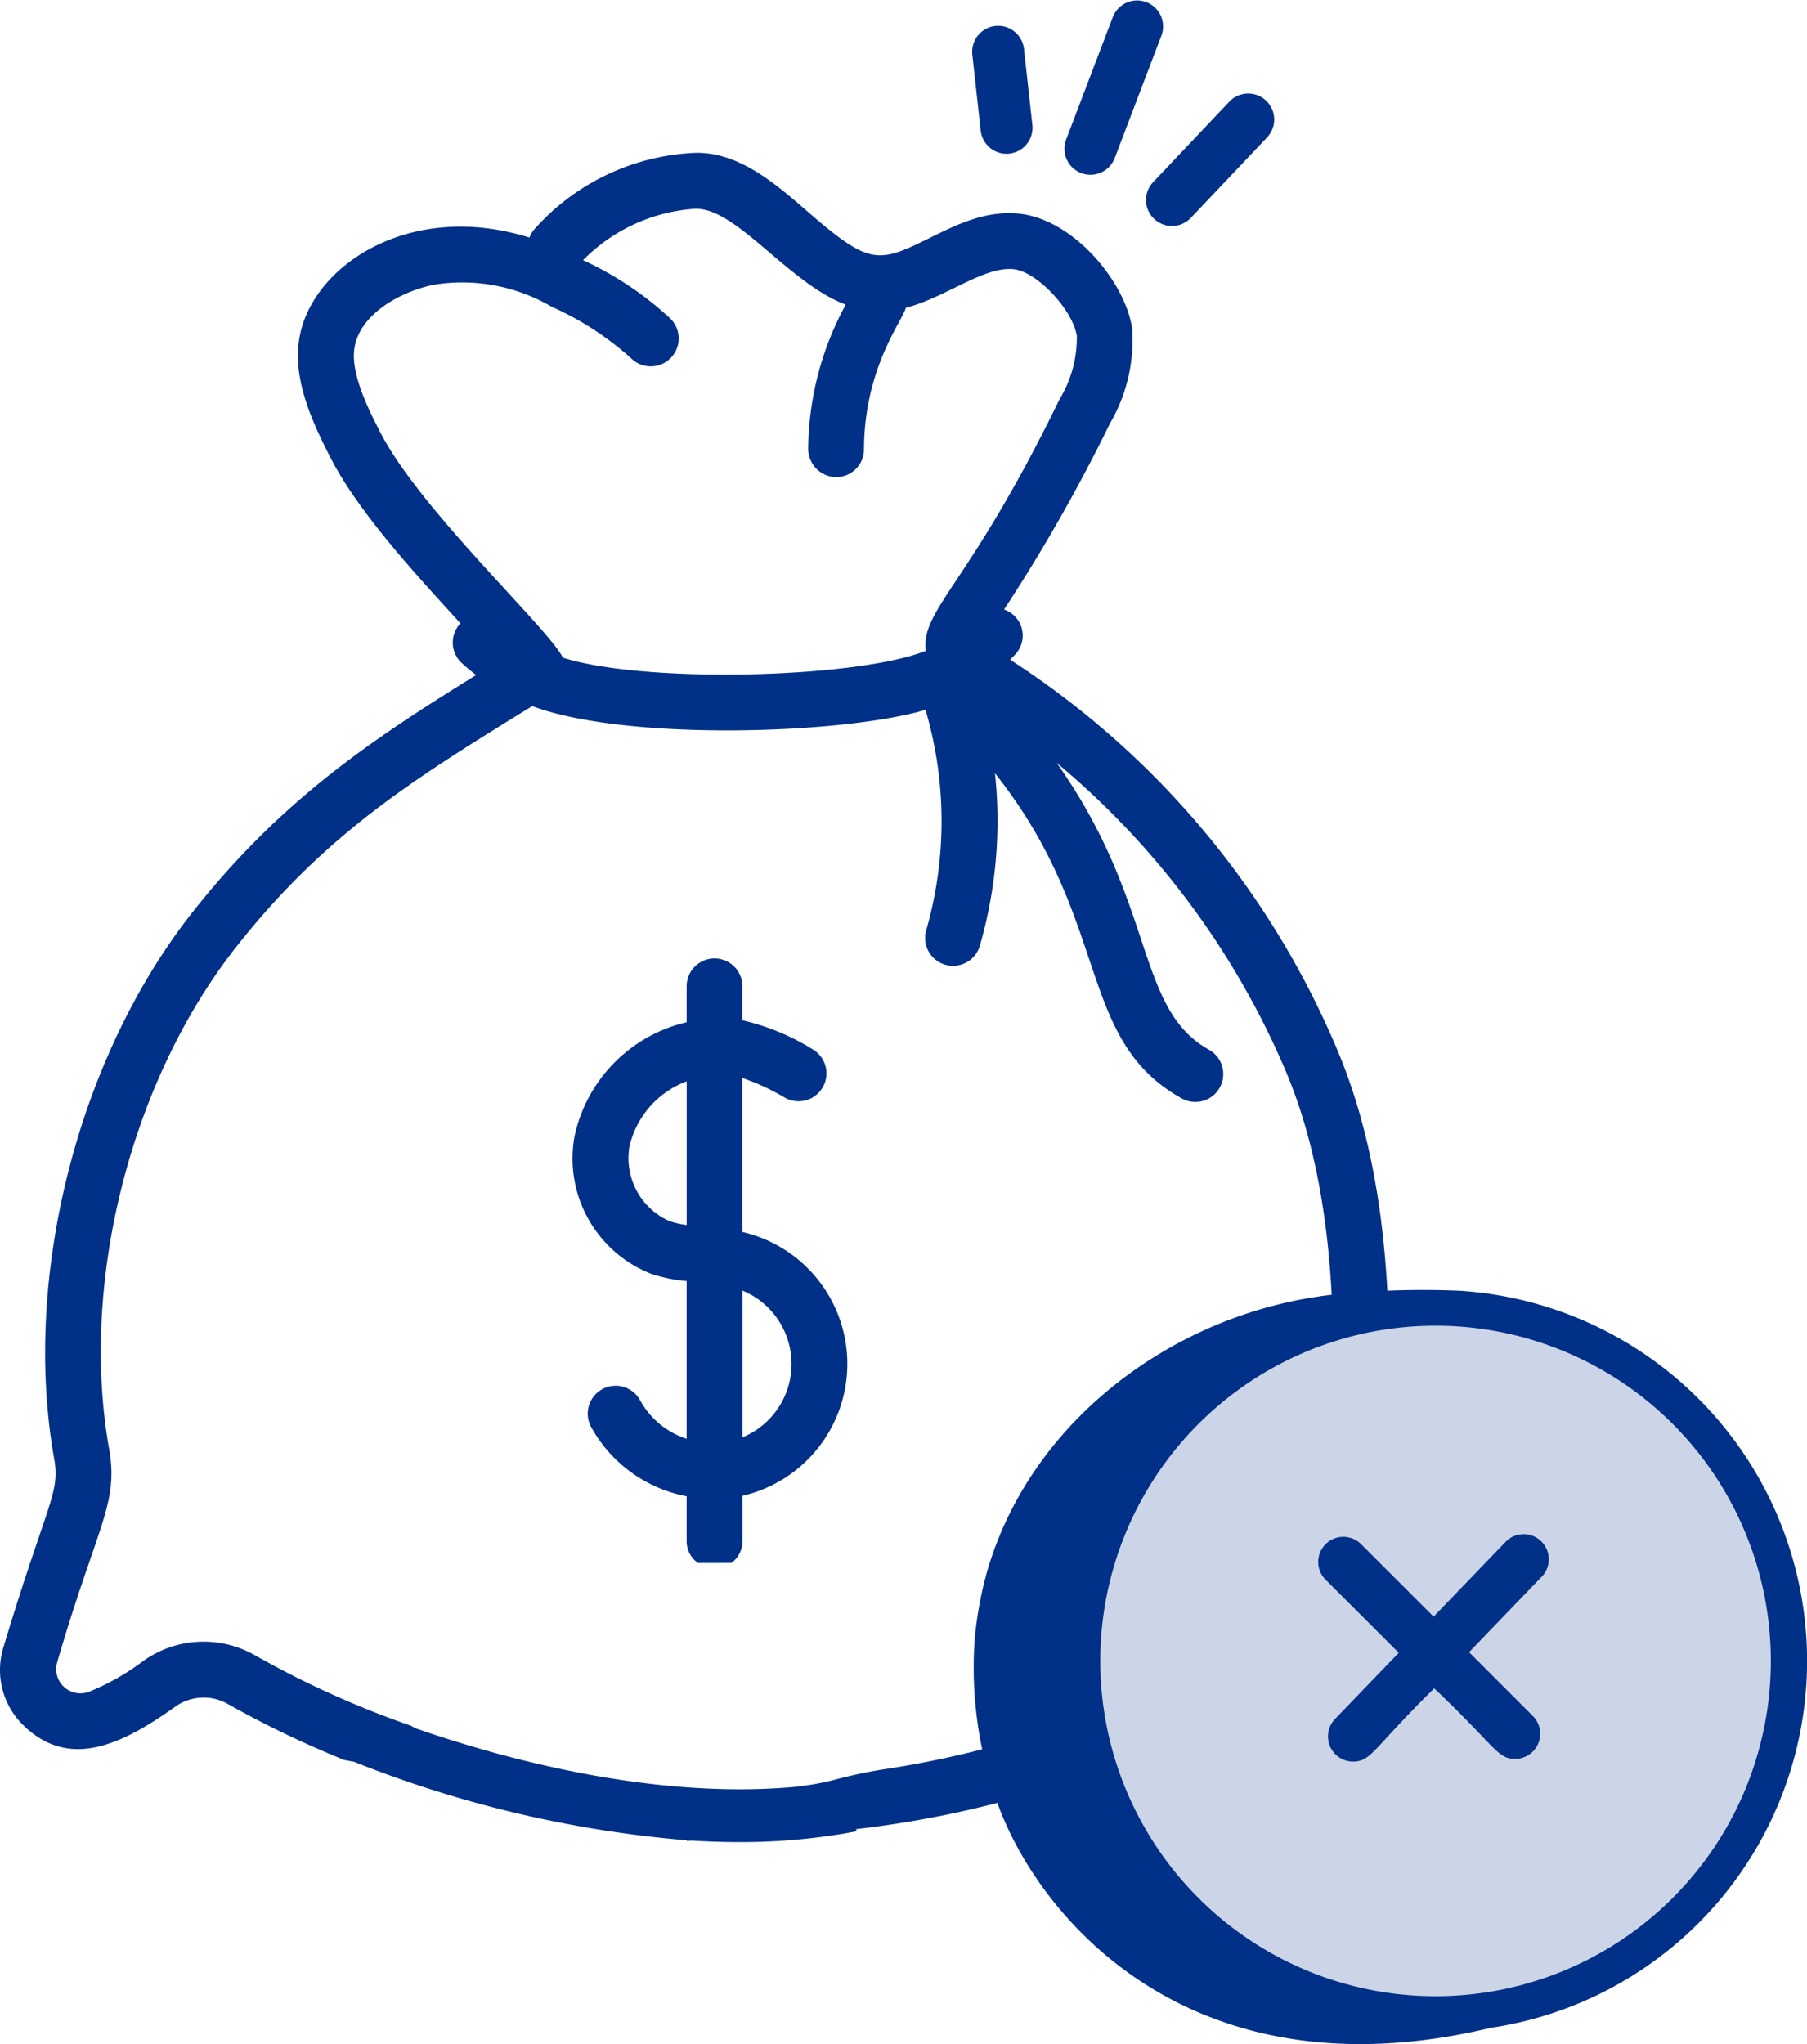<svg xmlns="http://www.w3.org/2000/svg" xmlns:xlink="http://www.w3.org/1999/xlink" width="110.148" height="124.607" viewBox="0 0 110.148 124.607">
  <defs>
    <clipPath id="clip-path">
      <rect id="Rectangle_1474" data-name="Rectangle 1474" width="50.805" height="45.974" fill="none"/>
    </clipPath>
  </defs>
  <g id="Group_2524" data-name="Group 2524" transform="translate(11502 15781)">
    <path id="Path_34311" data-name="Path 34311" d="M134.587,9.532l-.512-4.648a1.584,1.584,0,1,0-3.149.348l.512,4.645a1.584,1.584,0,0,0,3.149-.345" transform="translate(-11573.657 -15782.9)" fill="#003087"/>
    <path id="Path_34312" data-name="Path 34312" d="M146.277,1.024l-2.852,7.482a1.585,1.585,0,0,0,2.964,1.126l2.851-7.48a1.585,1.585,0,0,0-2.962-1.128" transform="translate(-11580.437 -15781.001)" fill="#003087"/>
    <path id="Path_34313" data-name="Path 34313" d="M157.028,20.151l4.647-4.906a1.584,1.584,0,0,0-2.3-2.18L154.73,17.97a1.584,1.584,0,0,0,2.3,2.18" transform="translate(-11586.439 -15787.868)" fill="#003087"/>
    <path id="Path_34314" data-name="Path 34314" d="M87.455,145.743v-9.385a13.81,13.81,0,0,1,2.587,1.2,1.7,1.7,0,1,0,1.671-2.963,14.088,14.088,0,0,0-4.258-1.755V130.77a1.7,1.7,0,0,0-3.4,0v2.189a9.1,9.1,0,0,0-6.836,6.966,7.559,7.559,0,0,0,4.66,8.366,9.3,9.3,0,0,0,2.176.443v9.617a4.977,4.977,0,0,1-2.821-2.32,1.7,1.7,0,1,0-3.014,1.576,8.447,8.447,0,0,0,5.835,4.249v2.736a1.631,1.631,0,0,0,.693,1.331q1.023,0,2.045-.006a1.656,1.656,0,0,0,.665-1.325v-2.765a8.253,8.253,0,0,0,0-16.081m-3.4-.425a5.324,5.324,0,0,1-1.043-.236,4.2,4.2,0,0,1-2.444-4.561,5.58,5.58,0,0,1,3.488-3.963Zm3.4,12.942v-8.946a4.84,4.84,0,0,1,0,8.946" transform="translate(-11544.2 -15851.645)" fill="#003087"/>
    <path id="Path_34315" data-name="Path 34315" d="M84.439,107.7a6.186,6.186,0,0,1-.262-2.482C85.01,94.778,85.251,83.89,81.4,74.994A52.582,52.582,0,0,0,61.576,51.486c.13-.144.275-.27.4-.427a1.676,1.676,0,0,0-.773-2.631,103.358,103.358,0,0,0,6.456-11.345A10,10,0,0,0,69,31.23c-.435-2.742-3.389-6.346-6.555-6.889-2.154-.347-4.035.576-5.7,1.4-3.218,1.592-3.7,1.748-7.548-1.6-2.032-1.765-4.355-3.767-7.135-3.536a13.88,13.88,0,0,0-9.48,4.632,1.67,1.67,0,0,0-.31.517c-7.373-2.308-13.316,1.788-14.023,6.138-.421,2.47.75,5.034,1.876,7.239,1.709,3.366,5.274,7.212,7.943,10.137a1.7,1.7,0,0,0,.045,2.389,10.689,10.689,0,0,0,.913.761C22.722,56.328,17.165,60,11.749,66.86c-7,8.863-10.4,22.239-8.455,33.289.391,2.14-.384,2.585-3.059,11.451a4.71,4.71,0,0,0,1.253,4.905c2.829,2.686,6.061,1.029,9.2-1.2a2.972,2.972,0,0,1,3.169-.18,61.2,61.2,0,0,0,7.052,3.4l-.06.007c.247.043.493.094.74.139a70.49,70.49,0,0,0,20.286,4.781l-.033.038.311-.021c.947.057,1.9.092,2.859.092a37.777,37.777,0,0,0,7.2-.657l-.026-.134a62.8,62.8,0,0,0,20.476-5.985,4.476,4.476,0,0,1,4.686.51c2.077,1.39,5.124,1.858,6.822-.191,2.27-2.741.626-8.307.268-9.409M23.165,37.592c-.681-1.332-1.822-3.56-1.553-5.137.328-2.011,2.732-3.394,4.838-3.828a10.777,10.777,0,0,1,7.17,1.339,18.381,18.381,0,0,1,4.917,3.208A1.7,1.7,0,0,0,40.8,30.632a20.209,20.209,0,0,0-5.259-3.5A10.55,10.55,0,0,1,42.338,24c2.515-.121,5.708,4.523,9.214,5.842a18.663,18.663,0,0,0-2.286,8.81,1.727,1.727,0,0,0,1.7,1.705,1.7,1.7,0,0,0,1.7-1.7c.013-4.963,2.366-7.851,2.551-8.626,2.43-.618,4.861-2.615,6.664-2.338,1.435.246,3.509,2.488,3.759,4.055a7.218,7.218,0,0,1-1.051,3.855C59.064,46.983,56.133,48.4,56.434,50.945c-4.2,1.671-17.065,2.008-22.124.417-.854-1.764-8.745-9.04-11.145-13.77m58.385,77.347c-.361.416-1.7-.058-2.318-.472a7.84,7.84,0,0,0-8.066-.733A59.377,59.377,0,0,1,54.041,119.1a29.143,29.143,0,0,0-3.082.64q-.678.181-1.379.3c-.371.062-.741.11-1.112.155-8.743.795-17.96-1.771-23.113-3.561-.107-.057-.215-.111-.321-.171a57.647,57.647,0,0,1-9.491-4.289,6.323,6.323,0,0,0-6.837.367,14.429,14.429,0,0,1-3.186,1.817,1.477,1.477,0,0,1-2.048-1.71c2.446-8.405,3.791-9.707,3.171-13.1C4.858,89.406,7.984,77.116,14.419,68.968c5.411-6.856,10.745-10.174,18.025-14.654,5.727,2.145,18.9,1.727,23.973.229a24.075,24.075,0,0,1,.044,13.427,1.7,1.7,0,0,0,3.266.952,27.448,27.448,0,0,0,.923-10.513c7.141,8.987,4.912,16.226,11.388,19.822a1.7,1.7,0,0,0,1.652-2.974c-4.5-2.505-3.208-8.936-9.283-17.487A49.818,49.818,0,0,1,78.28,76.34c3.554,8.217,3.3,18.6,2.507,28.606a9.489,9.489,0,0,0,.421,3.817c.833,2.567.99,5.393.344,6.175" transform="translate(-11502 -15792.271)" fill="#003087"/>
    <path id="Path_34316" data-name="Path 34316" d="M164.077,175.465A22.232,22.232,0,1,1,141.911,197.7a22.2,22.2,0,0,1,22.166-22.232" transform="translate(-11579.674 -15877.039)" fill="#ccd5e7"/>
    <g id="Group_2517" data-name="Group 2517" transform="translate(-11442.657 -15702.366)" clip-path="url(#clip-path)">
      <path id="Path_34317" data-name="Path 34317" d="M160.679,173.761h0c-.163-.008-.326-.014-.49-.018a52.123,52.123,0,0,0-7.389.282l-.282.034-.345.046h.045c-8.872,1.258-17.356,7.369-20.163,16.375h-.005a23.066,23.066,0,0,0-.867,4.494,24.223,24.223,0,0,0,1.274,9.7c2.293,6.866,11.517,18.477,30.185,14.02a22.612,22.612,0,0,0-1.962-44.935m-1.408,43.008a20.437,20.437,0,1,1,20.438-20.438,20.437,20.437,0,0,1-20.438,20.438" transform="translate(-131.109 -173.715)" fill="#003087"/>
      <path id="Path_34318" data-name="Path 34318" d="M188.973,206.955l-4.441,4.612-4.432-4.431a1.531,1.531,0,0,0-2.165,2.165l4.473,4.471-3.89,4.038a1.534,1.534,0,0,0,1.1,2.593c1.128,0,1.22-.8,4.95-4.465,3.747,3.545,3.836,4.3,4.934,4.3a1.532,1.532,0,0,0,1.082-2.613l-3.891-3.891,4.479-4.653a1.531,1.531,0,0,0-2.2-2.125" transform="translate(-156.488 -191.653)" fill="#003087"/>
    </g>
  </g>
</svg>
